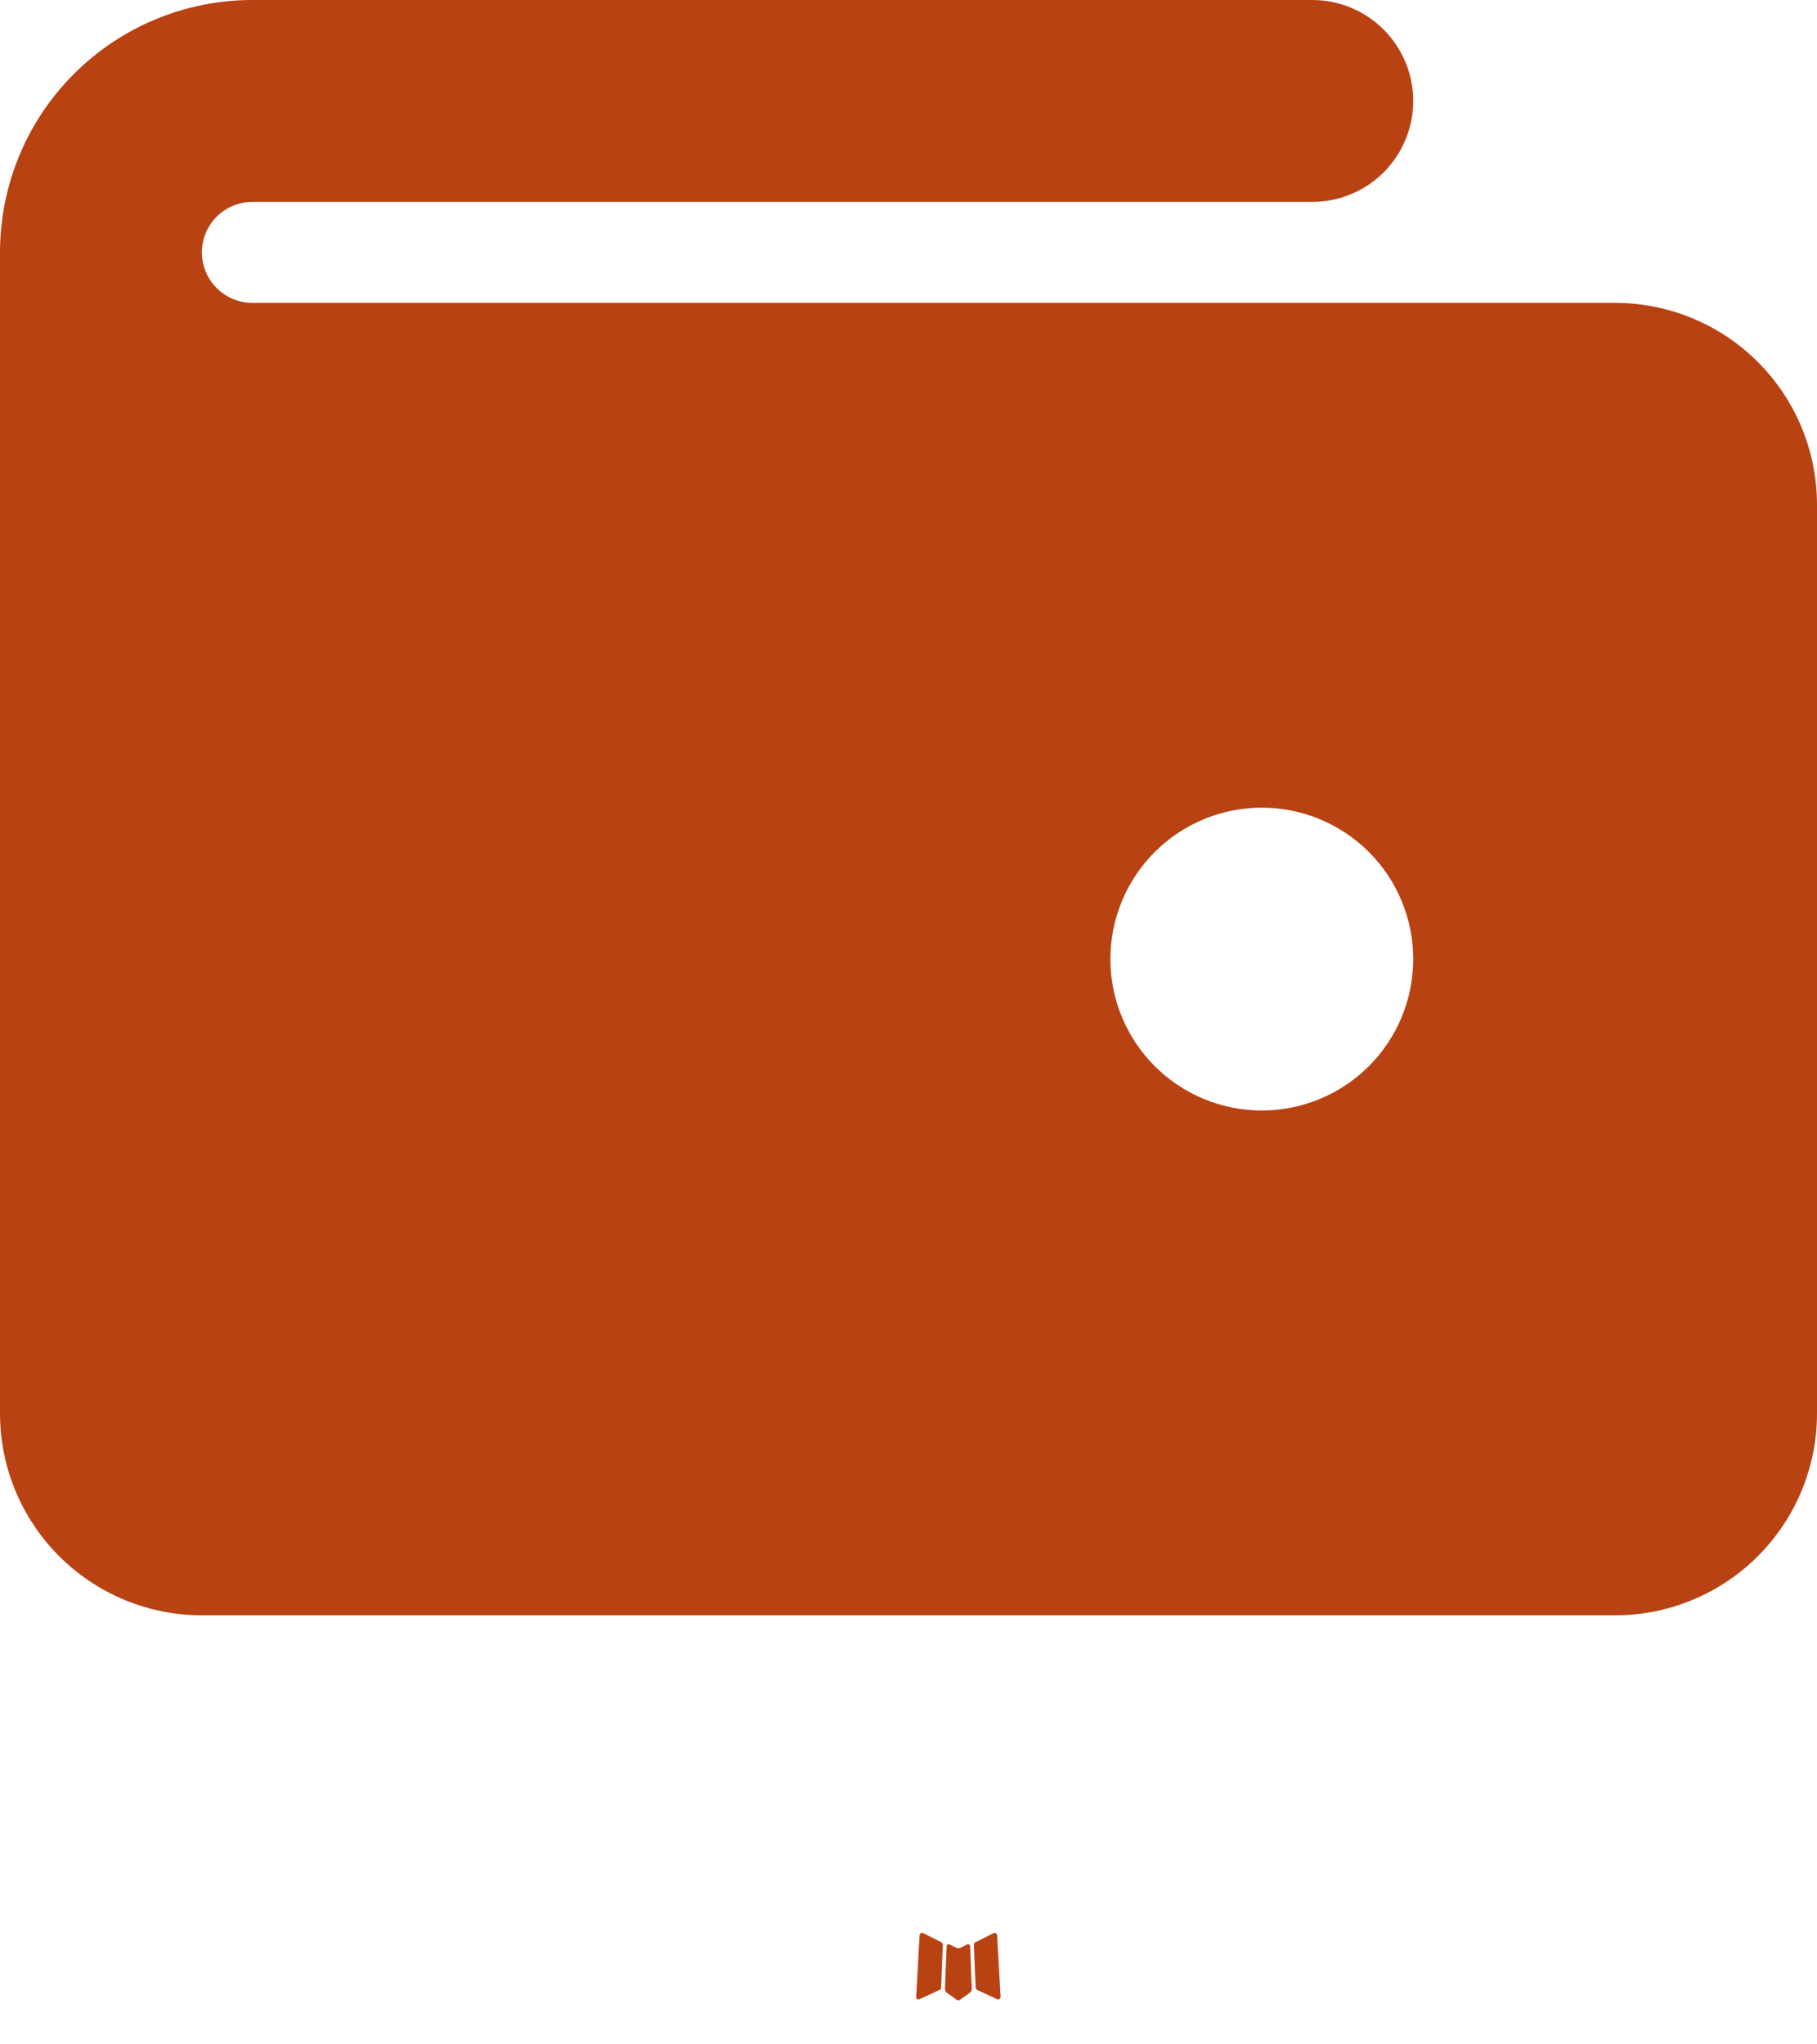 <svg xmlns="http://www.w3.org/2000/svg" fill="none" viewBox="0 0 40 45" height="45" width="40">
<path fill="#B94213" d="M21.318 42.796L21.293 42.8L21.136 42.878L21.091 42.887L21.06 42.878L20.902 42.8C20.879 42.793 20.861 42.797 20.849 42.812L20.84 42.834L20.802 43.785L20.813 43.829L20.836 43.858L21.067 44.023L21.1 44.032L21.127 44.023L21.358 43.858L21.384 43.823L21.393 43.785L21.356 42.836C21.35 42.812 21.337 42.799 21.318 42.796ZM21.907 42.545L21.878 42.549L21.467 42.756L21.445 42.778L21.438 42.803L21.478 43.758L21.489 43.785L21.507 43.8L21.953 44.007C21.982 44.015 22.003 44.009 22.018 43.989L22.027 43.958L21.951 42.594C21.944 42.567 21.929 42.551 21.907 42.545ZM20.318 42.549C20.308 42.544 20.296 42.541 20.285 42.544C20.274 42.547 20.264 42.553 20.258 42.563L20.244 42.594L20.169 43.958C20.17 43.985 20.183 44.003 20.207 44.012L20.24 44.007L20.687 43.8L20.709 43.783L20.718 43.758L20.756 42.803L20.749 42.776L20.727 42.754L20.318 42.549Z" clip-rule="evenodd" fill-rule="evenodd"></path>
<path fill="#B94213" d="M4.444 5.556C4.444 5.261 4.562 4.978 4.77 4.77C4.978 4.562 5.261 4.444 5.556 4.444H28.889C29.478 4.444 30.044 4.21 30.46 3.794C30.877 3.377 31.111 2.812 31.111 2.222C31.111 1.633 30.877 1.068 30.46 0.651C30.044 0.234 29.478 0 28.889 0H5.556C4.082 0 2.669 0.585 1.627 1.627C0.585 2.669 0 4.082 0 5.556V31.111C0 32.29 0.468 33.42 1.302 34.254C2.135 35.087 3.266 35.556 4.444 35.556H35.556C36.734 35.556 37.865 35.087 38.698 34.254C39.532 33.42 40 32.29 40 31.111V11.111C40 9.932 39.532 8.802 38.698 7.968C37.865 7.135 36.734 6.667 35.556 6.667H5.556C5.261 6.667 4.978 6.55 4.77 6.341C4.562 6.133 4.444 5.85 4.444 5.556ZM27.778 24.444C28.662 24.444 29.51 24.093 30.135 23.468C30.76 22.843 31.111 21.995 31.111 21.111C31.111 20.227 30.76 19.379 30.135 18.754C29.51 18.129 28.662 17.778 27.778 17.778C26.894 17.778 26.046 18.129 25.421 18.754C24.796 19.379 24.444 20.227 24.444 21.111C24.444 21.995 24.796 22.843 25.421 23.468C26.046 24.093 26.894 24.444 27.778 24.444Z" clip-rule="evenodd" fill-rule="evenodd"></path>
</svg>

